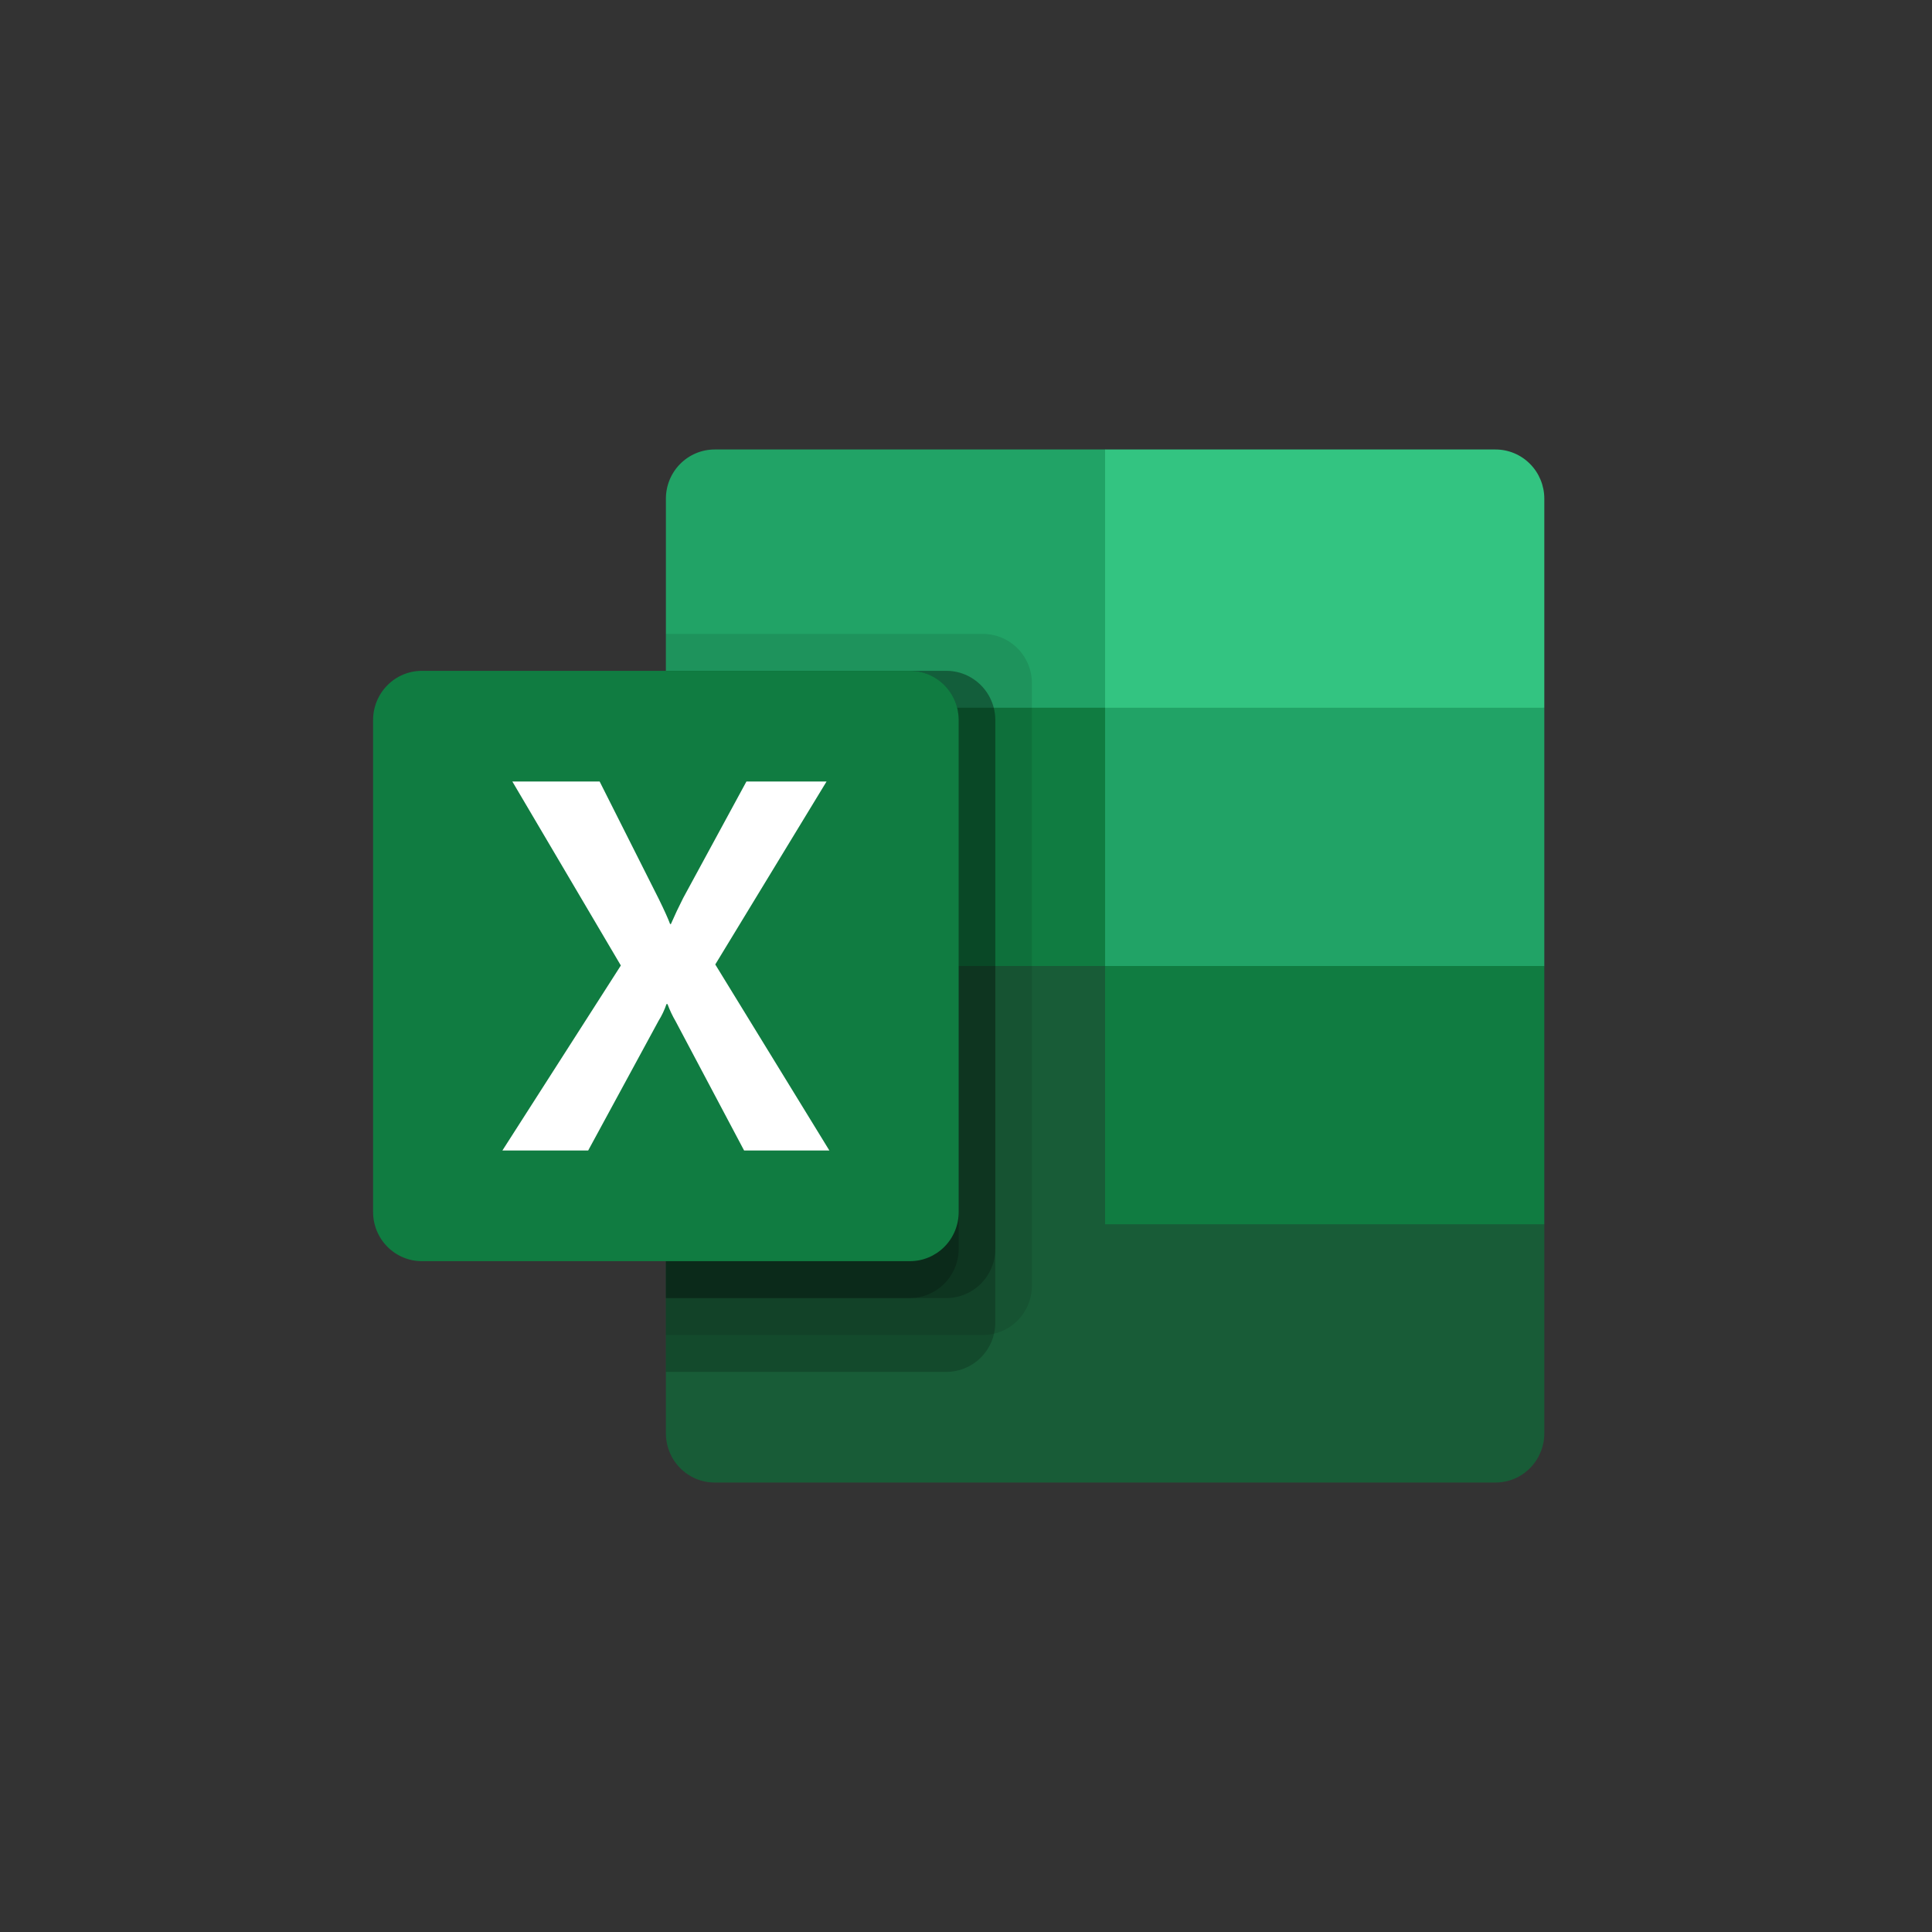 <?xml version="1.0" encoding="UTF-8"?> <svg xmlns="http://www.w3.org/2000/svg" width="72" height="72" viewBox="0 0 72 72" fill="none"><rect x="0" y="0" width="72" height="72" fill="#333333" stroke="none"/><path d="M41.184 16.751H26.634C26.152 16.751 25.69 16.944 25.349 17.288C25.008 17.631 24.816 18.098 24.816 18.584V26.376L41.184 36.001L49.368 39.482L57.552 36.001V26.376L41.184 16.751Z" fill="#21A366"></path><path d="M24.816 26.375H41.184V36H24.816V26.375Z" fill="#107C41"></path><path d="M55.733 16.751H41.184V26.376H57.552V18.584C57.552 18.098 57.36 17.631 57.019 17.288C56.678 16.944 56.216 16.751 55.733 16.751Z" fill="#33C481"></path><path d="M41.184 36H24.816V53.417C24.816 53.903 25.008 54.369 25.349 54.713C25.69 55.057 26.152 55.25 26.634 55.25H55.734C56.216 55.25 56.678 55.057 57.019 54.713C57.36 54.369 57.552 53.903 57.552 53.417V45.625L41.184 36Z" fill="#185C37"></path><path d="M41.184 36H57.552V45.625H41.184V36Z" fill="#107C41"></path><path opacity="0.1" d="M36.638 23.625H24.816V49.75H36.638C37.12 49.749 37.581 49.555 37.922 49.212C38.263 48.868 38.455 48.403 38.456 47.917V25.458C38.455 24.972 38.263 24.507 37.922 24.164C37.581 23.82 37.12 23.627 36.638 23.625Z" fill="black"></path><path opacity="0.2" d="M35.274 25H24.816V51.125H35.274C35.756 51.124 36.217 50.93 36.558 50.587C36.899 50.243 37.091 49.778 37.092 49.292V26.833C37.091 26.347 36.899 25.882 36.558 25.539C36.217 25.195 35.756 25.002 35.274 25Z" fill="black"></path><path opacity="0.2" d="M35.274 25H24.816V48.375H35.274C35.756 48.374 36.217 48.18 36.558 47.837C36.899 47.493 37.091 47.028 37.092 46.542V26.833C37.091 26.347 36.899 25.882 36.558 25.539C36.217 25.195 35.756 25.002 35.274 25Z" fill="black"></path><path opacity="0.2" d="M33.91 25H24.816V48.375H33.91C34.392 48.374 34.853 48.18 35.194 47.837C35.535 47.493 35.727 47.028 35.728 46.542V26.833C35.727 26.347 35.535 25.882 35.194 25.539C34.853 25.195 34.392 25.002 33.91 25Z" fill="black"></path><path d="M15.723 25H33.91C34.392 25 34.855 25.193 35.196 25.537C35.537 25.881 35.728 26.347 35.728 26.833V45.167C35.728 45.653 35.537 46.12 35.196 46.463C34.855 46.807 34.392 47 33.91 47H15.723C15.24 47 14.778 46.807 14.437 46.463C14.096 46.12 13.904 45.653 13.904 45.167V26.833C13.904 26.347 14.096 25.881 14.437 25.537C14.778 25.193 15.24 25 15.723 25Z" fill="#107C41"></path><path d="M18.723 42.875L23.137 35.981L19.094 29.125H22.347L24.554 33.508C24.757 33.923 24.897 34.233 24.973 34.437H25.002C25.147 34.105 25.299 33.783 25.459 33.469L27.817 29.125H30.803L26.656 35.943L30.908 42.875H27.73L25.18 38.063C25.06 37.858 24.958 37.643 24.876 37.419H24.838C24.764 37.638 24.665 37.847 24.543 38.042L21.92 42.875H18.723Z" fill="white"></path></svg> 